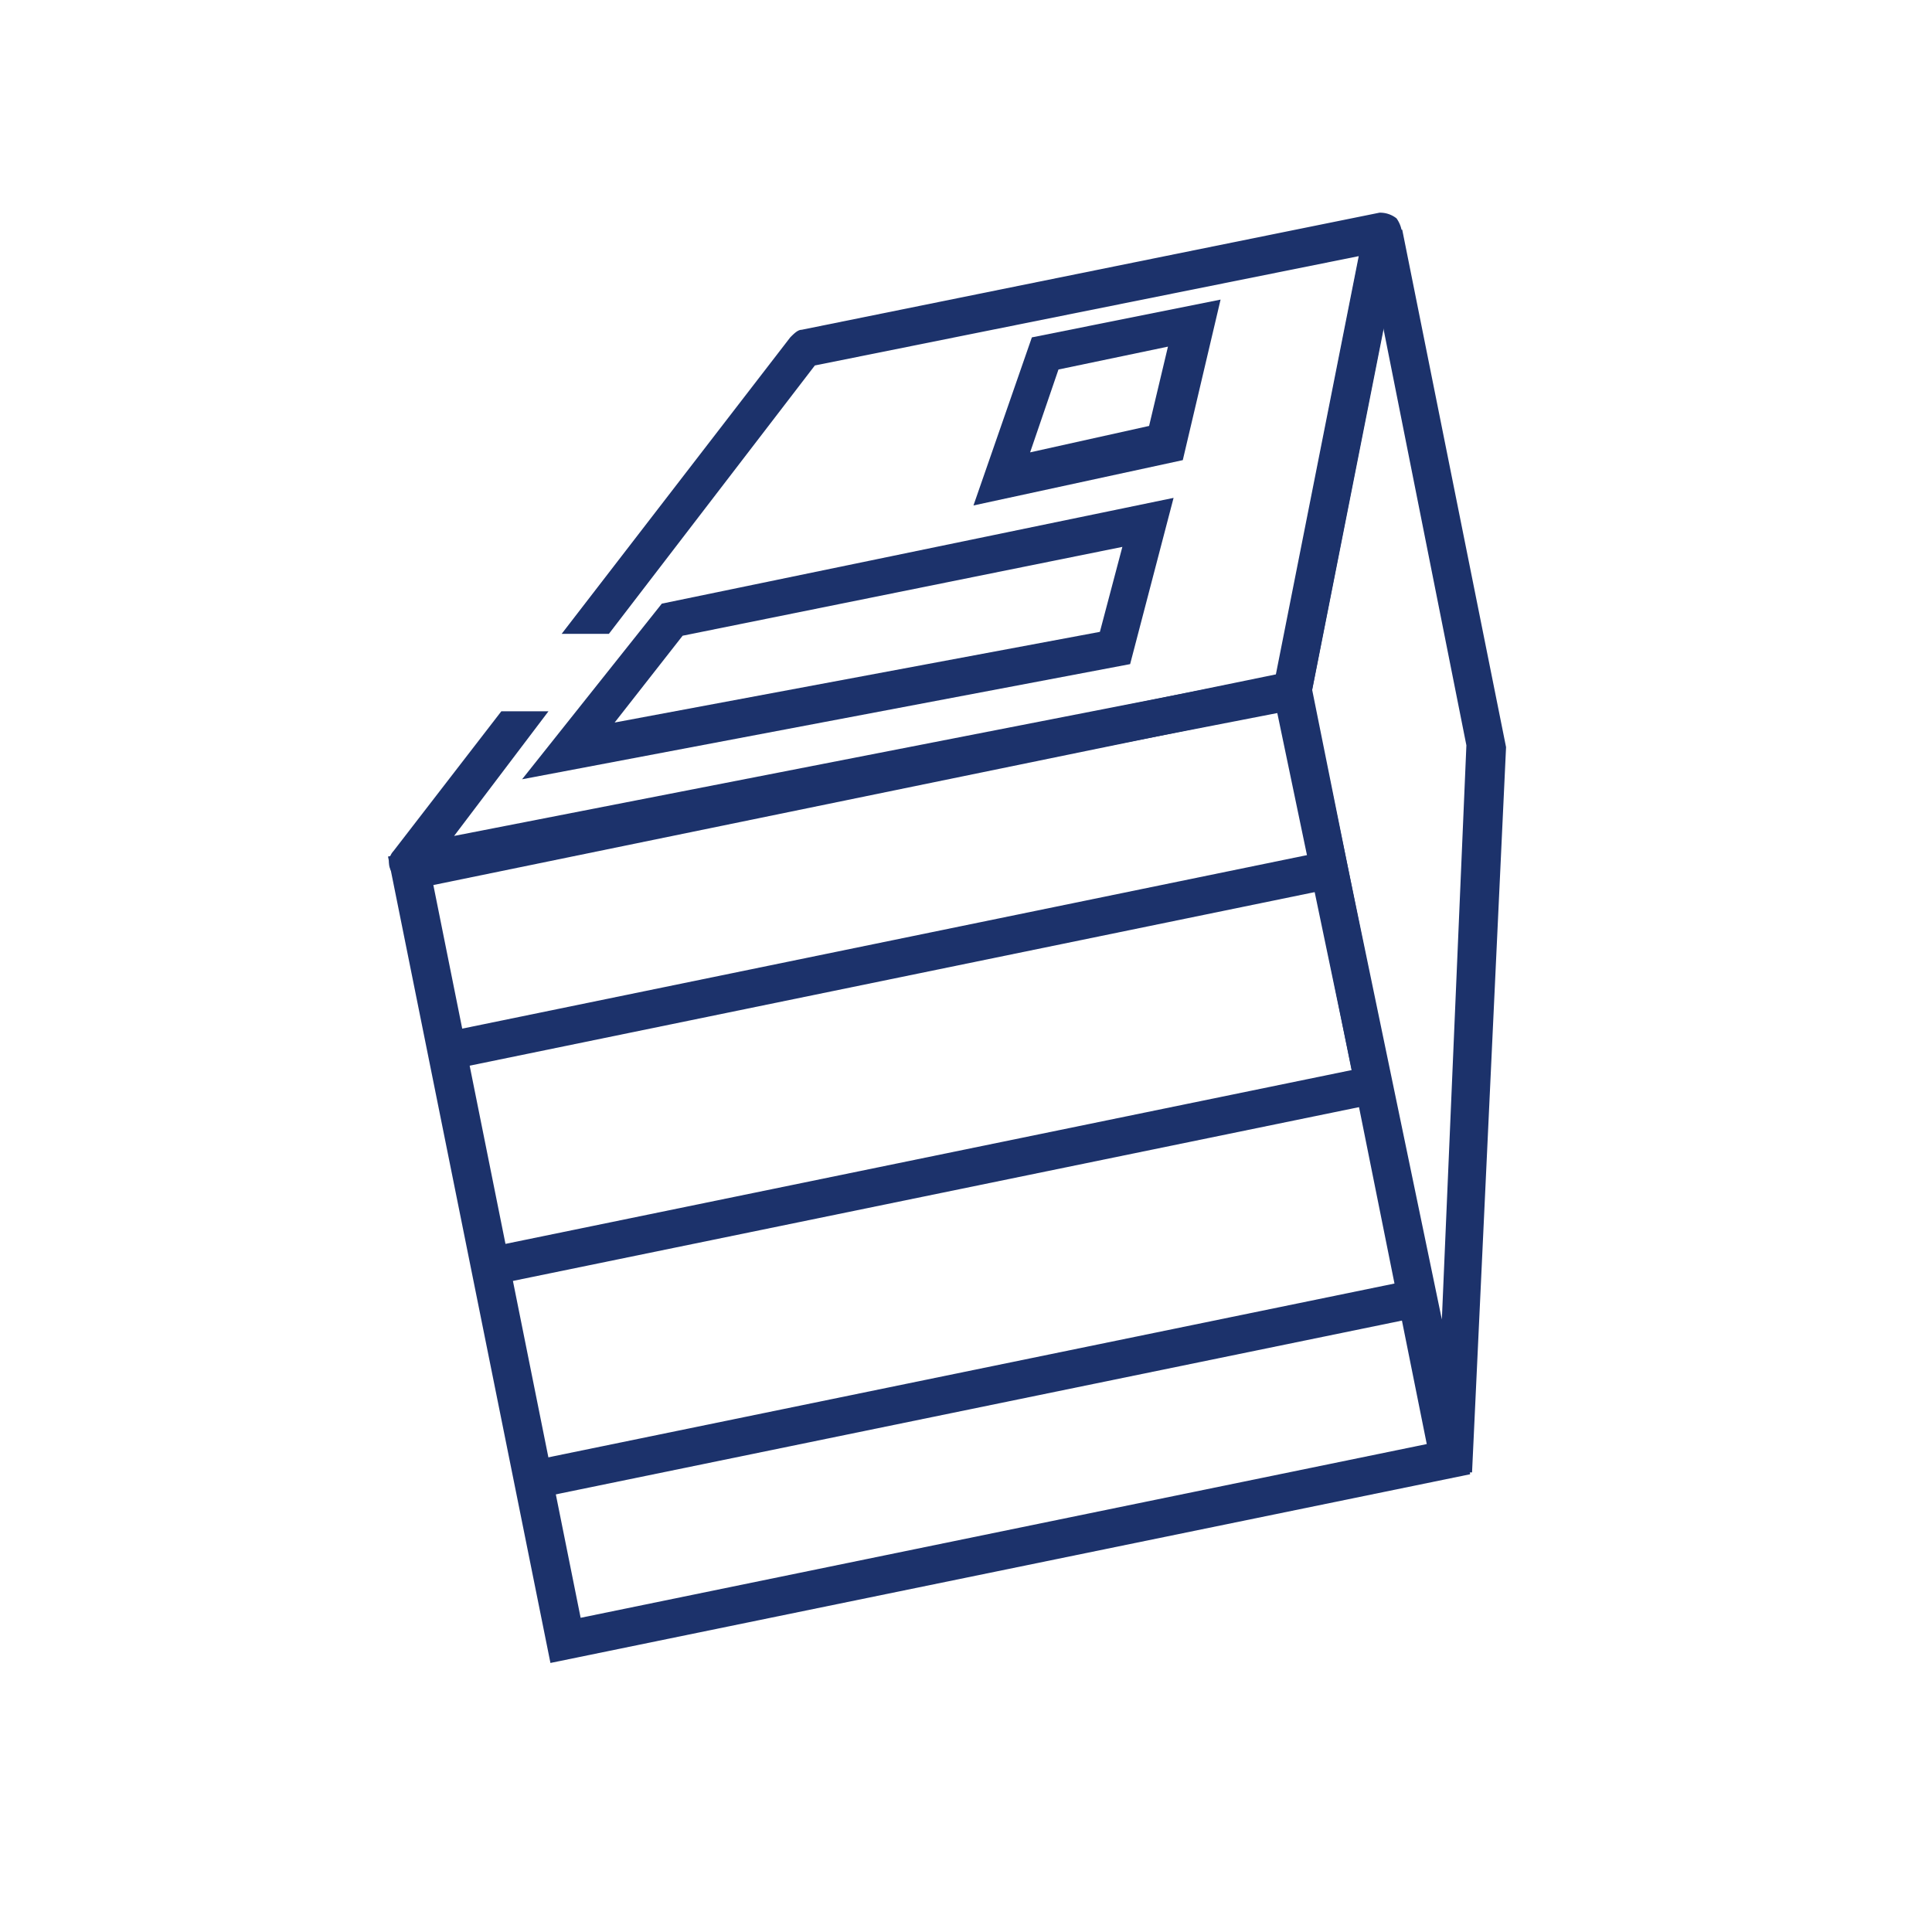 <svg xmlns="http://www.w3.org/2000/svg" width="43" height="43" viewBox="0 0 43 43"><defs><style>.a{fill:none;}.b{fill:#1c326b;}</style></defs><g transform="translate(0 0)"><rect class="a" width="43" height="43" transform="translate(0 0)"/><g transform="translate(8.636 4.734)"><g transform="translate(0 10.13)"><path class="b" d="M38.94,37.367l3.279,16.309L23.387,57.543,20.109,41.234,38.94,37.367m.631-.967L19.1,40.6l3.615,17.948,20.47-4.2L39.57,36.4Z" transform="translate(-19.1 -36.4)"/></g><path class="b" d="M41.581,12.426A.587.587,0,0,0,41.2,12.3L28.34,14.906c-.084,0-.168.084-.252.168L23,21.673h1.051L28.635,15.7,40.74,13.267,38.891,22.6,20.606,26.171l2.1-2.774H21.657l-2.4,3.11a.382.382,0,0,0-.042.462.441.441,0,0,0,.378.21h.084l19.672-3.825a.456.456,0,0,0,.336-.336L41.707,12.8A.678.678,0,0,0,41.581,12.426Z" transform="translate(-19.135 -12.3)"/><g transform="translate(2.984 6.347)"><path class="b" d="M26.2,33.663l3.11-3.909L40.7,27.4l-.967,3.7Zm3.573-3.195L28.26,32.4l10.8-2.018.5-1.891Z" transform="translate(-26.2 -27.4)"/></g><g transform="translate(13.03 1.934)"><path class="b" d="M50.1,21.482l1.3-3.741,4.2-.841-.841,3.573Zm1.892-3.026L51.361,20.3l2.648-.588.42-1.765Z" transform="translate(-50.1 -16.9)"/></g><g transform="translate(19.714 0.378)"><path class="b" d="M69.615,40.9,66,23.582v-.168L68.018,13.2h.841L71.17,24.717l-.757,16.141ZM66.841,23.5l2.9,13.955.546-12.778-1.849-9.289Z" transform="translate(-66 -13.2)"/></g><rect class="b" width="20.008" height="0.841" transform="translate(1.213 18.25) rotate(-11.607)"/><rect class="b" width="20.008" height="0.841" transform="translate(2.184 23.039) rotate(-11.607)"/><rect class="b" width="20.008" height="0.841" transform="translate(3.147 27.788) rotate(-11.607)"/></g></g></svg>